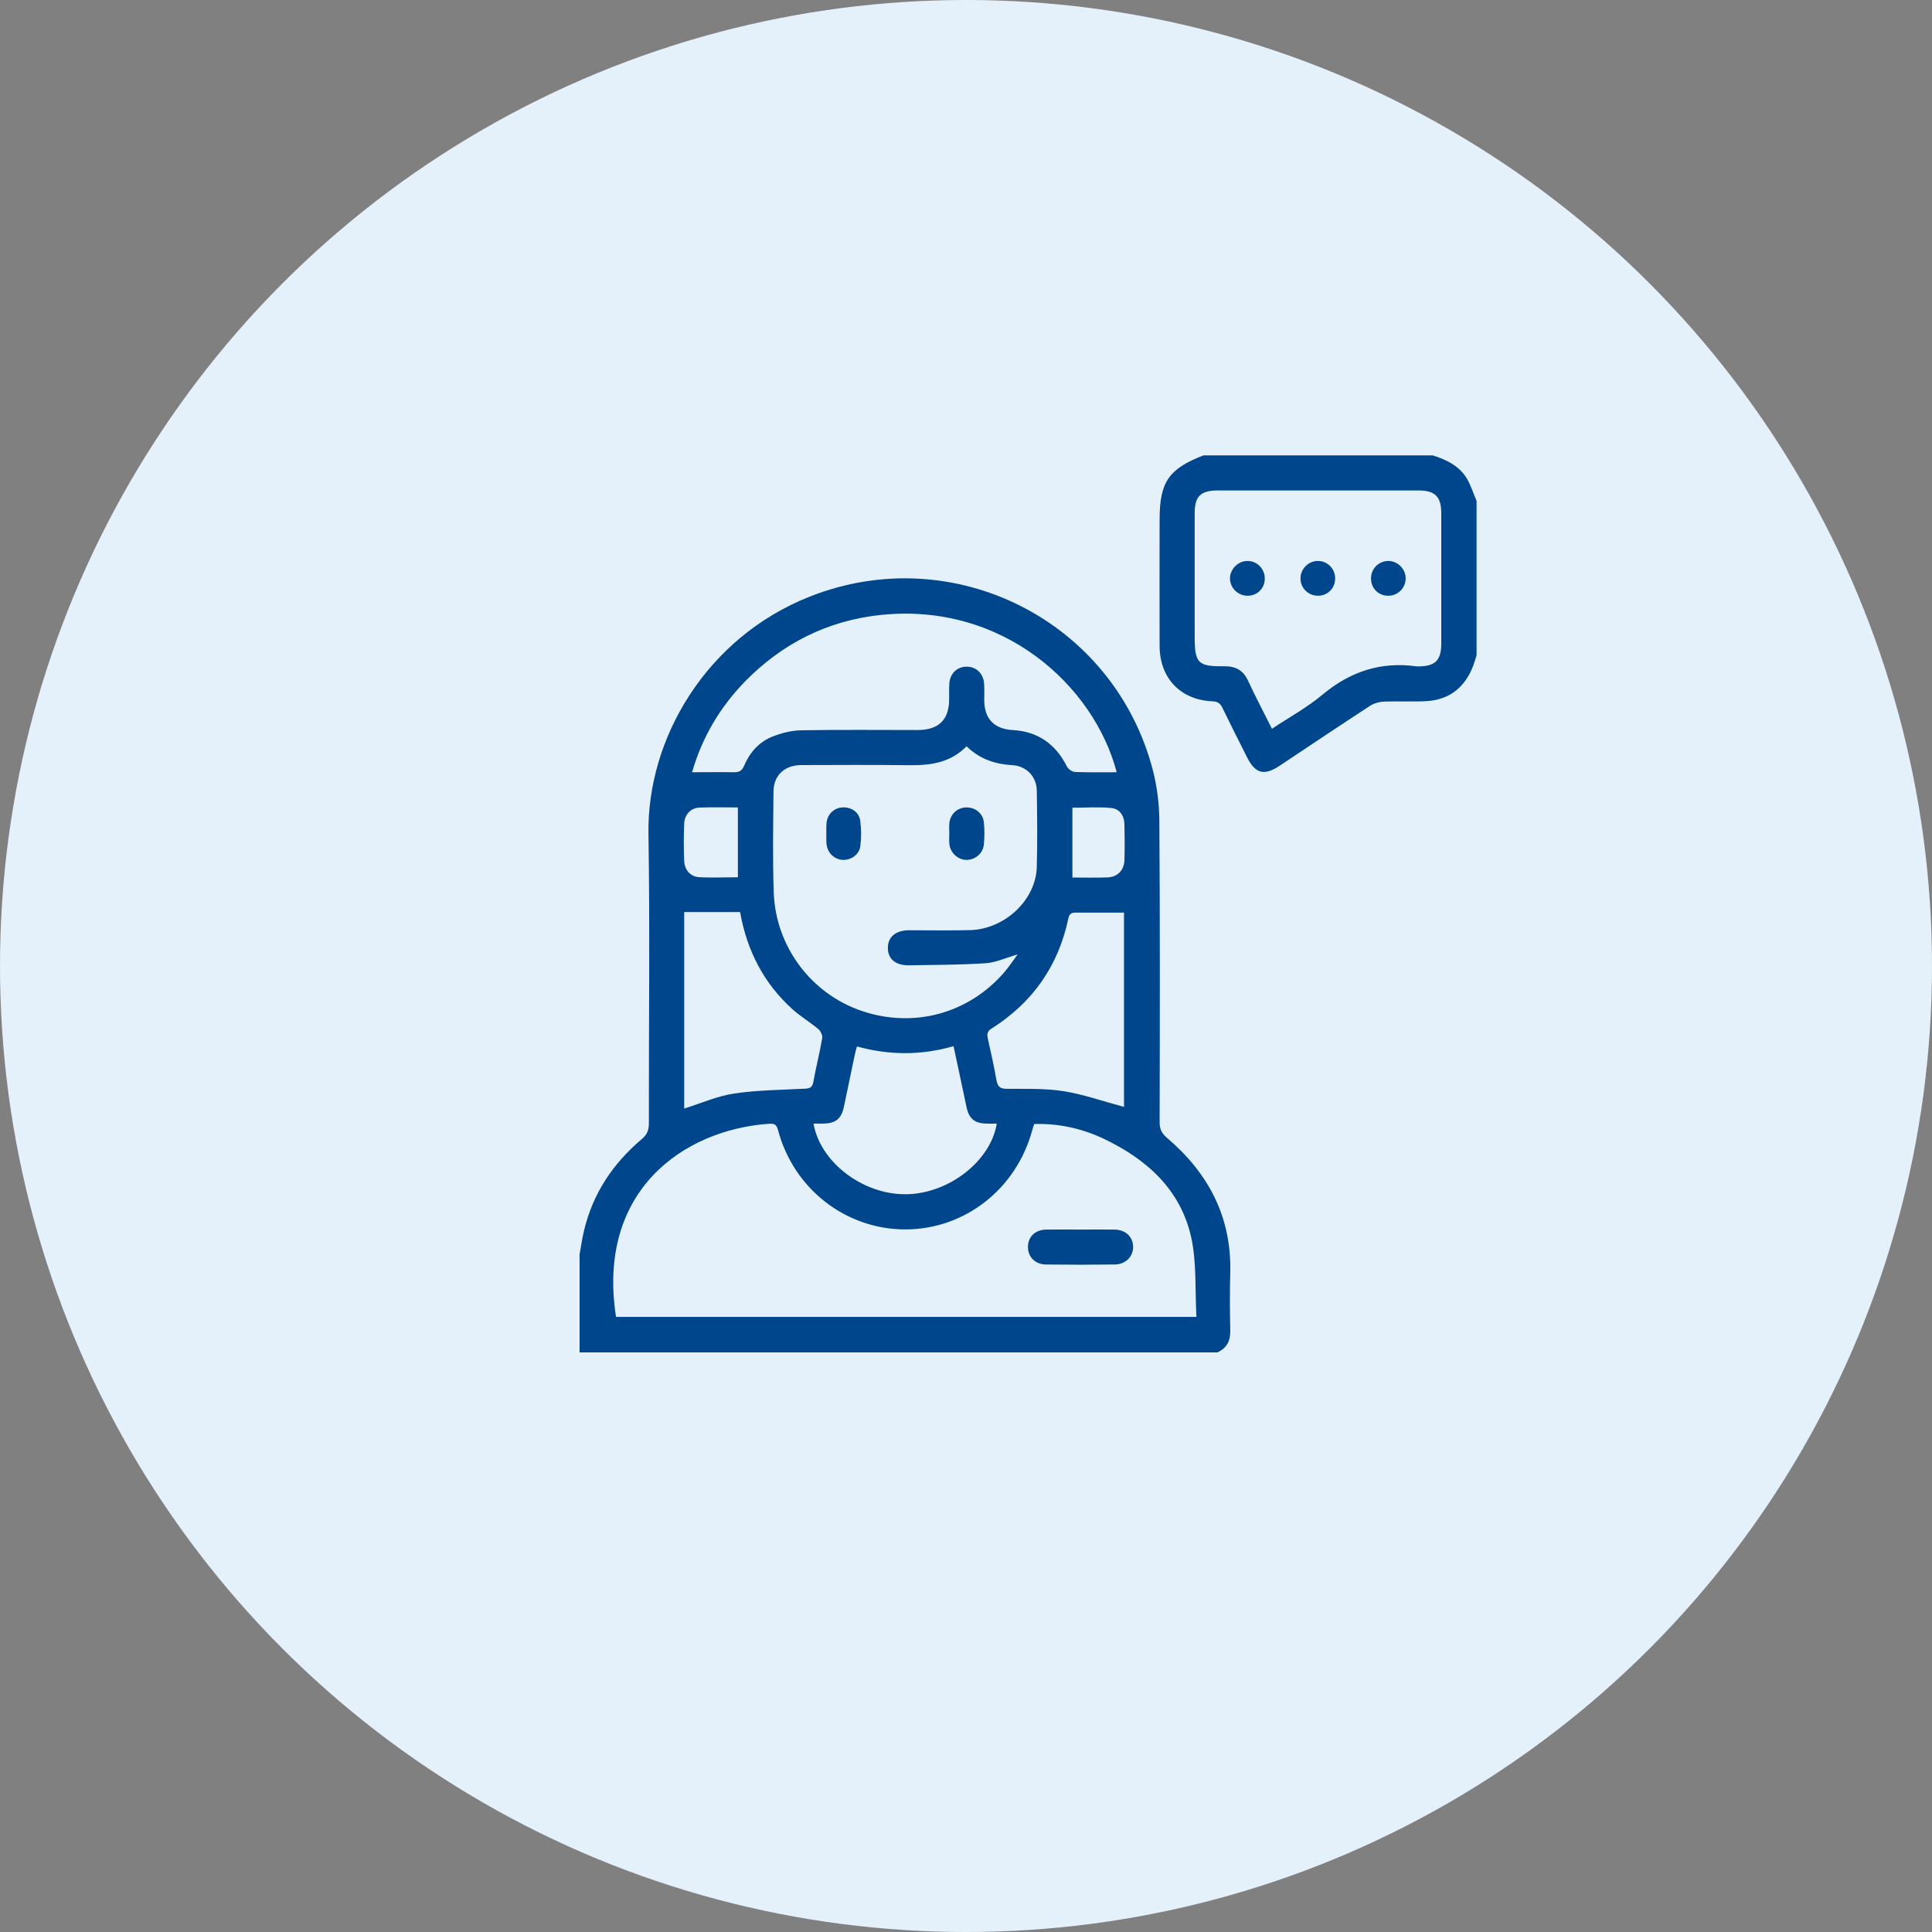 <?xml version="1.0" encoding="utf-8"?>
<!-- Generator: Adobe Illustrator 16.0.0, SVG Export Plug-In . SVG Version: 6.00 Build 0)  -->
<!DOCTYPE svg PUBLIC "-//W3C//DTD SVG 1.1//EN" "http://www.w3.org/Graphics/SVG/1.1/DTD/svg11.dtd">
<svg version="1.1" id="Слой_1" xmlns="http://www.w3.org/2000/svg" xmlns:xlink="http://www.w3.org/1999/xlink" x="0px" y="0px"
	 width="140px" height="140px" viewBox="0 0 140 140" enable-background="new 0 0 140 140" xml:space="preserve">
<rect x="0" y="0" width="140" height="140" fill="#808080" stroke="none"/>
<circle fill-rule="evenodd" clip-rule="evenodd" fill="#E4F1FA" cx="70" cy="70" r="70"/>
<g>
	<path fill-rule="evenodd" clip-rule="evenodd" fill="#00468C" d="M77.71,63.59c0.89,0,1.71,0.02,2.53-0.01
		c0.74-0.02,1.22-0.52,1.24-1.25c0.029-0.87,0.02-1.74,0-2.6c-0.01-0.62-0.351-1.12-0.951-1.18c-0.93-0.09-1.869-0.02-2.819-0.02
		V63.59z M53.47,58.51c-0.96,0-1.87-0.03-2.77,0.01c-0.63,0.02-1.09,0.49-1.12,1.15c-0.04,0.91-0.04,1.82,0,2.72
		c0.02,0.64,0.45,1.13,1.05,1.17c0.93,0.06,1.87,0.01,2.84,0.01V58.51z M81.45,80.21V66.13c-1.181,0-2.32,0.01-3.46,0
		c-0.311,0-0.49,0.05-0.57,0.41c-0.72,3.44-2.59,6.11-5.561,7.989c-0.319,0.201-0.35,0.4-0.279,0.721
		c0.23,1.01,0.449,2.02,0.63,3.04c0.09,0.46,0.271,0.61,0.75,0.61c1.37,0.01,2.761-0.041,4.11,0.17
		C78.55,79.311,79.99,79.82,81.45,80.21z M72.23,81.42c-0.301,0-0.561,0.01-0.801,0c-0.8-0.029-1.2-0.359-1.38-1.141l-0.13-0.619
		l-0.82-3.85c-2.37,0.68-4.68,0.66-7,0.02c-0.07,0.24-0.12,0.42-0.16,0.609c-0.27,1.261-0.52,2.521-0.79,3.781
		c-0.18,0.84-0.59,1.18-1.45,1.199c-0.25,0.01-0.5,0-0.75,0c0.49,2.801,3.56,5.13,6.65,5.12C68.68,86.54,71.779,84.18,72.23,81.42z
		 M49.58,80.33c1.25-0.391,2.41-0.91,3.62-1.09c1.69-0.25,3.41-0.26,5.11-0.35c0.37-0.011,0.56-0.091,0.63-0.5
		c0.19-1.061,0.46-2.101,0.64-3.16c0.04-0.201-0.11-0.51-0.27-0.65c-0.61-0.51-1.31-0.93-1.9-1.46c-2.06-1.87-3.28-4.21-3.78-7.03
		h-4.05V80.33z M80.92,55.96c-1.641-6.25-8.22-12.32-17.09-11.4c-3.87,0.41-7.16,2.07-9.87,4.85c-1.8,1.86-3.08,4.02-3.81,6.55
		c1.06,0,2.04-0.02,3.01,0c0.38,0.01,0.6-0.09,0.76-0.47c0.4-0.95,1.07-1.71,2.02-2.1c0.67-0.27,1.42-0.46,2.13-0.47
		c2.81-0.05,5.63-0.02,8.44-0.02c1.52,0,2.27-0.75,2.27-2.25c0-0.36-0.01-0.72,0.01-1.08c0.03-0.74,0.54-1.25,1.24-1.26
		c0.7-0.01,1.23,0.49,1.281,1.22c0.029,0.4,0.01,0.81,0.01,1.21c0.01,1.33,0.699,2.08,2.039,2.16c1.841,0.1,3.131,1.01,3.951,2.64
		c0.1,0.19,0.379,0.39,0.59,0.4C78.891,55.98,79.88,55.96,80.92,55.96z M70.04,54.08c-1.15,1.17-2.55,1.38-4.06,1.37
		c-2.64-0.03-5.29-0.02-7.93-0.01c-1.19,0.01-1.99,0.74-2,1.91c-0.02,2.45-0.07,4.91,0.02,7.36c0.15,3.9,2.72,7.29,6.33,8.53
		c3.77,1.3,7.76,0.23,10.37-2.78c0.32-0.38,0.601-0.79,0.971-1.3c-0.87,0.25-1.58,0.59-2.311,0.64c-1.85,0.12-3.72,0.12-5.57,0.15
		c-0.96,0.01-1.51-0.45-1.52-1.23c-0.02-0.81,0.55-1.3,1.52-1.31c1.48,0,2.96,0.03,4.44-0.01c2.521-0.07,4.771-2.19,4.83-4.59
		c0.05-1.84,0.03-3.68,0-5.52c-0.01-1-0.75-1.78-1.739-1.84C72.141,55.38,71.02,55.03,70.04,54.08z M86.7,95.43
		c-0.11-1.949,0.021-3.89-0.37-5.72c-0.77-3.521-3.25-5.729-6.41-7.22c-1.57-0.73-3.23-1.09-4.98-1.04
		c-0.049,0.17-0.109,0.31-0.14,0.45c-1.159,4.27-4.89,7.18-9.19,7.189c-4.31,0-8.08-2.92-9.22-7.16c-0.1-0.38-0.22-0.529-0.63-0.5
		c-6.29,0.43-12.54,4.92-11.12,14H86.7z M42,90.891c0.1-0.561,0.18-1.121,0.31-1.67c0.63-2.711,2.1-4.91,4.21-6.691
		c0.39-0.329,0.5-0.659,0.5-1.139c-0.01-7,0.08-14-0.03-21c-0.1-6.85,4.16-14.18,11.69-17.16c10.41-4.12,22.041,1.74,24.86,12.58
		c0.3,1.17,0.46,2.41,0.47,3.63c0.051,7.29,0.04,14.589,0.02,21.89c0,0.49,0.16,0.8,0.531,1.12c3,2.55,4.68,5.72,4.59,9.739
		c-0.041,1.391-0.03,2.791,0,4.181c0.02,0.771-0.23,1.31-0.94,1.63H42V90.891z"/>
	<path fill-rule="evenodd" clip-rule="evenodd" fill="#00468C" d="M92.17,52.81c1.26-0.84,2.551-1.54,3.66-2.47
		c2.01-1.68,4.24-2.42,6.84-2.05c0.04,0,0.08,0,0.13,0c1.2-0.01,1.64-0.44,1.64-1.65v-9.45c0-1.2-0.449-1.65-1.649-1.65H88.26
		c-1.26,0-1.689,0.42-1.689,1.66v8.89c0,1.97,0.209,2.21,2.16,2.19c0.85-0.01,1.379,0.32,1.729,1.09
		C90.99,50.52,91.59,51.64,92.17,52.81z M107,47.47c-0.08,0.26-0.15,0.52-0.25,0.78c-0.58,1.52-1.67,2.43-3.3,2.55
		c-1.06,0.07-2.12,0-3.171,0.04c-0.34,0.02-0.709,0.12-0.989,0.3c-2.2,1.43-4.37,2.89-6.55,4.34c-1.131,0.76-1.78,0.59-2.381-0.62
		c-0.6-1.19-1.199-2.37-1.779-3.57c-0.16-0.32-0.34-0.46-0.721-0.47c-2.319-0.1-3.819-1.68-3.83-4.01c-0.01-3.05,0-6.09,0-9.14
		c0-2.73,0.65-3.69,3.171-4.67h16.63c1,0.32,1.92,0.76,2.48,1.7c0.289,0.5,0.459,1.07,0.689,1.6V47.47z"/>
	<path fill-rule="evenodd" clip-rule="evenodd" fill="#00468C" d="M78.279,89.1c0.82,0,1.65-0.01,2.471,0
		c0.8,0.01,1.33,0.5,1.359,1.211c0.031,0.719-0.529,1.31-1.33,1.319c-1.67,0.021-3.34,0.021-5.01,0
		c-0.779-0.021-1.289-0.569-1.279-1.29c0.01-0.72,0.52-1.22,1.31-1.24C76.63,89.09,77.45,89.1,78.279,89.1z"/>
	<path fill-rule="evenodd" clip-rule="evenodd" fill="#00468C" d="M59.88,60.36c0-0.23-0.01-0.46,0.01-0.69
		c0.05-0.64,0.51-1.11,1.12-1.16c0.66-0.05,1.25,0.33,1.33,0.99c0.08,0.59,0.08,1.22,0,1.82c-0.08,0.62-0.68,1.02-1.28,0.99
		c-0.63-0.04-1.12-0.53-1.17-1.19C59.87,60.87,59.88,60.62,59.88,60.36z"/>
	<path fill-rule="evenodd" clip-rule="evenodd" fill="#00468C" d="M68.79,60.35c0-0.23-0.02-0.46,0-0.69
		c0.07-0.66,0.57-1.13,1.21-1.15c0.65-0.02,1.221,0.41,1.29,1.06c0.06,0.54,0.06,1.09,0,1.64c-0.06,0.64-0.64,1.11-1.26,1.1
		c-0.64-0.01-1.19-0.53-1.24-1.2C68.77,60.86,68.79,60.6,68.79,60.35z"/>
	<path fill-rule="evenodd" clip-rule="evenodd" fill="#00468C" d="M91.65,41.94c0,0.7-0.551,1.23-1.25,1.23
		c-0.69,0-1.26-0.56-1.271-1.24c-0.01-0.7,0.62-1.31,1.31-1.28C91.12,40.67,91.66,41.24,91.65,41.94z"/>
	<path fill-rule="evenodd" clip-rule="evenodd" fill="#00468C" d="M96.75,41.89c0.01,0.71-0.51,1.26-1.21,1.28
		c-0.72,0.02-1.31-0.55-1.3-1.26c0-0.68,0.57-1.26,1.25-1.26C96.18,40.64,96.74,41.2,96.75,41.89z"/>
	<path fill-rule="evenodd" clip-rule="evenodd" fill="#00468C" d="M100.6,43.17c-0.709,0-1.25-0.53-1.25-1.24
		c-0.01-0.7,0.53-1.26,1.221-1.28c0.699-0.02,1.3,0.58,1.289,1.28C101.85,42.62,101.29,43.17,100.6,43.17z"/>
</g>
</svg>
